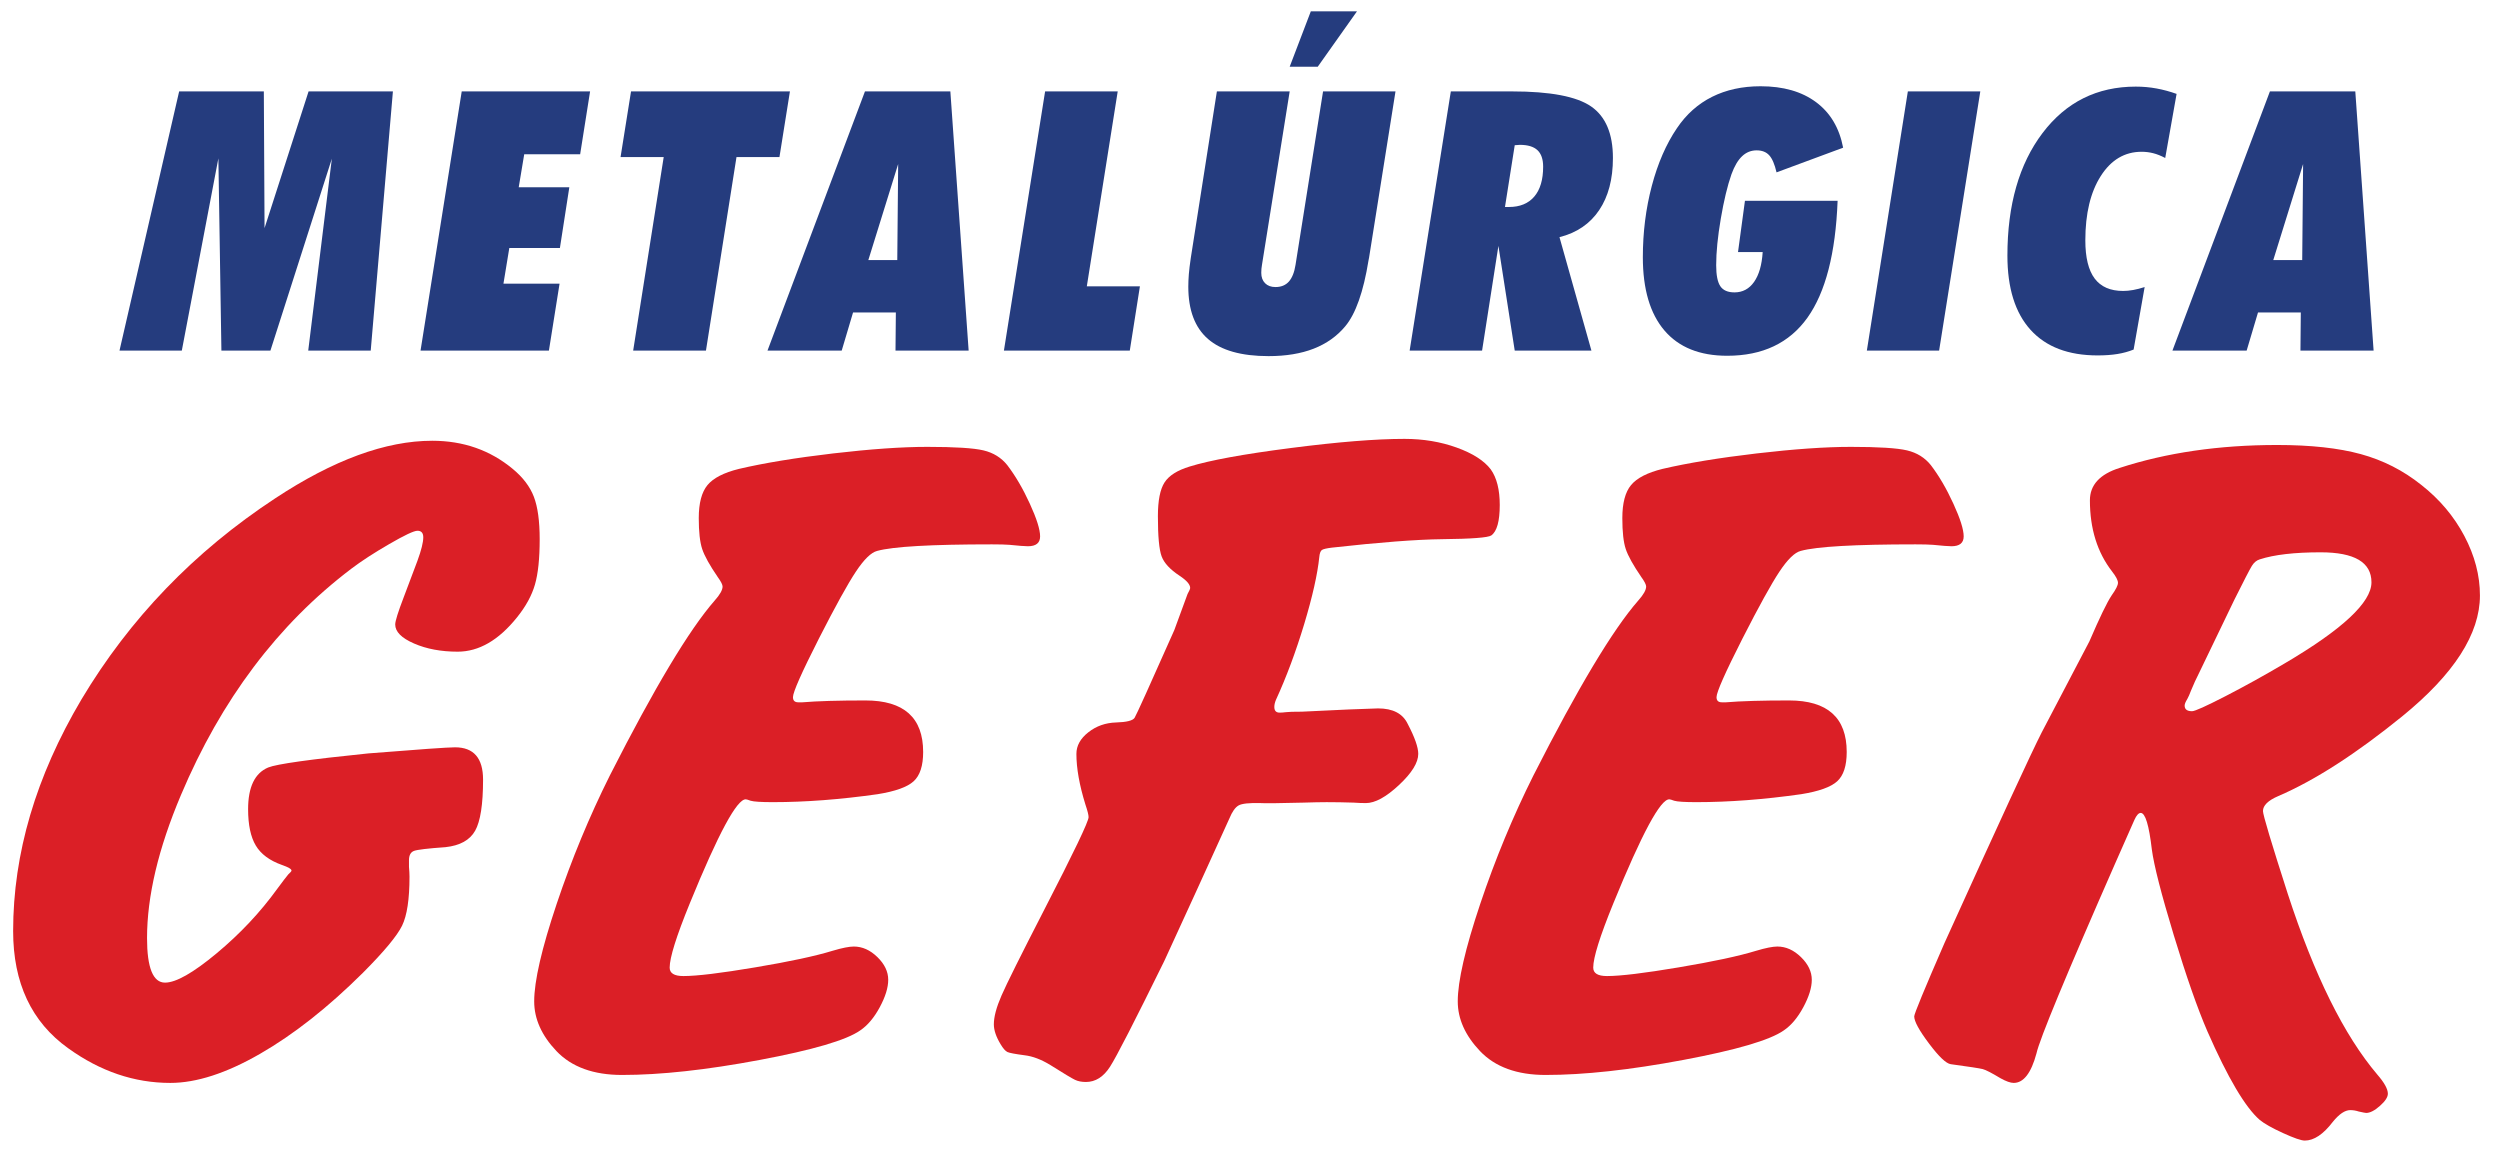 <?xml version="1.0" encoding="iso-8859-1"?>
<!-- Generator: Adobe Illustrator 16.0.0, SVG Export Plug-In . SVG Version: 6.00 Build 0)  -->
<!DOCTYPE svg PUBLIC "-//W3C//DTD SVG 1.1//EN" "http://www.w3.org/Graphics/SVG/1.1/DTD/svg11.dtd">
<svg version="1.1" id="Layer_1" xmlns="http://www.w3.org/2000/svg" xmlns:xlink="http://www.w3.org/1999/xlink" x="0px" y="0px"
	 width="819.89px" height="378px" viewBox="0 0 819.89 378" style="enable-background:new 0 0 819.89 378;" xml:space="preserve">
<g>
	<g>
		<path style="fill:#DB1F26;" d="M132.393,195.895l4.514-11.988c1.271-3.487,1.908-6.049,1.908-7.688
			c0-1.437-0.638-2.154-1.908-2.154c-1.159,0-4.254,1.461-9.287,4.384c-5.034,2.915-9.172,5.61-12.408,8.069
			c-24.068,18.242-42.693,42.987-55.885,74.249c-7.405,17.521-11.106,33.152-11.106,46.882c0,9.742,1.965,14.608,5.899,14.608
			c3.586,0,9.224-3.202,16.921-9.607c7.693-6.403,14.318-13.45,19.872-21.138c1.737-2.356,2.952-3.945,3.644-4.765
			c0.696-0.617,1.042-1.024,1.042-1.235c0-0.506-1.042-1.122-3.124-1.842c-4.051-1.436-6.914-3.563-8.592-6.378
			c-1.677-2.821-2.515-6.792-2.515-11.914c0-7.272,2.197-11.835,6.595-13.681c2.777-1.128,13.709-2.665,32.801-4.611
			c16.661-1.332,26.146-2.001,28.462-2.001c6.131,0,9.198,3.54,9.198,10.611c0,8.096-0.868,13.681-2.602,16.755
			c-1.737,3.074-4.978,4.866-9.721,5.381c-5.786,0.406-9.227,0.82-10.326,1.225c-1.101,0.416-1.647,1.439-1.647,3.076
			c0,0.616,0,1.336,0,2.155c0.112,1.224,0.171,2.307,0.171,3.228c0,7.375-0.811,12.732-2.43,16.061
			c-1.621,3.329-5.901,8.482-12.843,15.454c-11.455,11.371-22.708,20.235-33.756,26.586c-11.051,6.356-20.855,9.532-29.418,9.532
			c-11.799,0-22.968-3.785-33.493-11.372c-12.036-8.609-18.05-21.418-18.05-38.436c0-25.412,7.462-50.727,22.389-75.938
			c15.85-26.536,37.021-48.521,63.519-65.943c19.092-12.606,36.273-18.91,51.545-18.91c10.181,0,18.975,3.077,26.381,9.222
			c3.354,2.768,5.666,5.819,6.941,9.147c1.272,3.334,1.909,7.968,1.909,13.915c0,6.356-0.52,11.323-1.563,14.913
			c-1.039,3.584-3.007,7.174-5.9,10.754c-6.017,7.488-12.493,11.221-19.438,11.221c-5.439,0-10.212-0.896-14.317-2.686
			c-4.109-1.79-6.162-3.869-6.162-6.227C129.616,203.686,130.542,200.712,132.393,195.895z"/>
		<path style="fill:#DB1F26;" d="M244.613,262.15c-2.894-0.209-9.025,11.171-18.396,34.125c-4.397,10.765-6.596,17.778-6.596,21.063
			c0,1.843,1.504,2.764,4.513,2.764c4.398,0,12.235-0.944,23.516-2.846c11.283-1.894,19.755-3.709,25.425-5.451
			c3.123-0.93,5.437-1.385,6.942-1.385c2.776,0,5.353,1.149,7.724,3.455c2.37,2.306,3.557,4.791,3.557,7.461
			c0,2.56-0.928,5.559-2.775,8.989c-1.853,3.432-3.993,5.974-6.424,7.613c-4.511,3.176-15.505,6.403-32.974,9.681
			c-17.471,3.28-32.515,4.918-45.123,4.918c-9.372,0-16.546-2.611-21.522-7.84c-4.859-5.12-7.287-10.553-7.287-16.293
			c0-6.662,2.456-17.315,7.374-31.977c4.917-14.648,10.73-28.691,17.441-42.116c14.579-28.7,26.033-47.812,34.364-57.344
			c1.736-1.94,2.603-3.479,2.603-4.611c0-0.609-0.52-1.64-1.562-3.077c-2.663-3.886-4.37-6.961-5.12-9.218
			c-0.755-2.253-1.129-5.638-1.129-10.146c0-4.917,0.957-8.533,2.864-10.835c1.91-2.305,5.352-4.077,10.329-5.307
			c8.33-1.945,18.626-3.634,30.893-5.073c12.262-1.43,22.561-2.149,30.891-2.149c9.024,0,15.154,0.385,18.397,1.154
			c3.237,0.769,5.839,2.382,7.807,4.84c2.662,3.486,5.12,7.685,7.377,12.607c2.259,4.917,3.388,8.504,3.388,10.759
			c0,2.15-1.333,3.232-3.993,3.232c-1.042,0-3.066-0.161-6.075-0.467c-1.274-0.099-3.184-0.151-5.725-0.151
			c-19.905,0-32.457,0.719-37.665,2.155c-1.969,0.508-4.281,2.761-6.939,6.76c-2.664,3.996-6.712,11.32-12.149,21.982
			c-5.669,11.17-8.506,17.576-8.506,19.213c0,1.133,0.579,1.689,1.737,1.689c0.347,0,0.808,0,1.386,0
			c4.862-0.404,11.742-0.608,20.655-0.608c12.609,0,18.918,5.637,18.918,16.906c0,4.513-1.042,7.715-3.124,9.606
			c-2.085,1.902-6.021,3.303-11.803,4.232c-12.265,1.743-23.72,2.61-34.364,2.61c-3.82,0-6.249-0.151-7.291-0.463
			C245.362,262.303,244.844,262.15,244.613,262.15z"/>
		<path style="fill:#DB1F26;" d="M451.941,232.326c4.86,0,8.095,1.689,9.718,5.069c2.316,4.411,3.467,7.689,3.467,9.843
			c0,2.87-2.106,6.28-6.331,10.225c-4.227,3.947-7.841,5.914-10.846,5.914c-1.273,0-2.605-0.052-3.998-0.152
			c-3.001-0.1-5.956-0.153-8.851-0.153c-1.962,0-4.503,0.054-7.63,0.153c-7.98,0.204-12.668,0.254-14.059,0.152
			c-3.709-0.1-6.106,0.152-7.2,0.769c-1.107,0.616-2.115,2.054-3.041,4.31c-7.058,15.572-14.173,31.15-21.344,46.729
			c-9.722,19.78-15.653,31.335-17.792,34.665c-2.144,3.33-4.771,4.994-7.898,4.994c-1.389,0-2.577-0.227-3.557-0.693
			c-0.983-0.457-3.677-2.07-8.07-4.841c-3.007-1.842-5.847-2.924-8.503-3.227c-3.124-0.413-5.007-0.769-5.643-1.075
			c-0.635-0.311-1.36-1.13-2.168-2.467c-1.503-2.458-2.258-4.656-2.258-6.605c0-2.46,0.84-5.61,2.52-9.453
			c1.675-3.846,6.334-13.197,13.97-28.053c9.722-18.856,14.579-29.003,14.579-30.44c0-0.717-0.349-2.1-1.042-4.148
			c-1.972-6.354-2.951-11.886-2.951-16.603c0-2.668,1.299-5.02,3.906-7.07c2.602-2.053,5.639-3.126,9.11-3.228
			c3.468-0.1,5.496-0.618,6.074-1.537c0.578-0.921,4.917-10.501,13.016-28.753l4.34-11.828c0.574-1.028,0.865-1.697,0.865-2.003
			c0-1.122-1.156-2.458-3.471-3.995c-3.119-2.052-5.09-4.173-5.898-6.379c-0.815-2.205-1.216-6.586-1.216-13.148
			c0-5.123,0.721-8.81,2.171-11.066c1.447-2.251,4.191-3.997,8.243-5.227c6.595-2.049,17.644-4.072,33.147-6.07
			c15.505-1.999,27.947-3,37.319-3c6.124,0,11.828,0.95,17.088,2.844c5.266,1.897,8.999,4.279,11.192,7.151
			c1.971,2.767,2.954,6.66,2.954,11.68c0,5.333-0.926,8.661-2.772,9.991c-1.047,0.719-6.428,1.133-16.146,1.233
			c-8.451,0.103-20.479,1.023-36.104,2.764c-1.733,0.212-2.83,0.464-3.294,0.769c-0.459,0.313-0.755,1.082-0.865,2.307
			c-0.586,5.637-2.233,12.972-4.946,21.983c-2.727,9.016-5.812,17.321-9.287,24.899c-0.344,0.827-0.518,1.597-0.518,2.306
			c0,1.233,0.574,1.853,1.734,1.853c0.574,0,1.271-0.051,2.078-0.153c0.808-0.109,2.553-0.161,5.214-0.161
			C439.093,232.793,447.429,232.43,451.941,232.326z"/>
		<path style="fill:#DB1F26;" d="M547.5,262.15c-2.893-0.209-9.027,11.171-18.4,34.125c-4.393,10.765-6.591,17.778-6.591,21.063
			c0,1.843,1.501,2.764,4.513,2.764c4.393,0,12.232-0.944,23.512-2.846c11.287-1.894,19.754-3.709,25.433-5.451
			c3.12-0.93,5.429-1.385,6.935-1.385c2.78,0,5.353,1.149,7.726,3.455c2.369,2.306,3.56,4.791,3.56,7.461
			c0,2.56-0.932,5.559-2.78,8.989c-1.847,3.432-3.991,5.974-6.419,7.613c-4.515,3.176-15.509,6.403-32.979,9.681
			c-17.471,3.28-32.512,4.918-45.123,4.918c-9.373,0-16.547-2.611-21.52-7.84c-4.855-5.12-7.286-10.553-7.286-16.293
			c0-6.662,2.457-17.315,7.373-31.977c4.915-14.648,10.733-28.691,17.442-42.116c14.582-28.7,26.033-47.812,34.365-57.344
			c1.736-1.94,2.604-3.479,2.604-4.611c0-0.609-0.523-1.64-1.563-3.077c-2.662-3.886-4.373-6.961-5.125-9.218
			c-0.754-2.253-1.122-5.638-1.122-10.146c0-4.917,0.95-8.533,2.864-10.835c1.905-2.305,5.344-4.077,10.327-5.307
			c8.324-1.945,18.623-3.634,30.89-5.073c12.259-1.43,22.56-2.149,30.893-2.149c9.021,0,15.156,0.385,18.395,1.154
			c3.237,0.769,5.844,2.382,7.811,4.84c2.66,3.486,5.121,7.685,7.372,12.607c2.259,4.917,3.394,8.504,3.394,10.759
			c0,2.15-1.335,3.232-3.994,3.232c-1.046,0-3.065-0.161-6.076-0.467c-1.276-0.099-3.183-0.151-5.725-0.151
			c-19.908,0-32.457,0.719-37.663,2.155c-1.968,0.508-4.28,2.761-6.946,6.76c-2.659,3.996-6.705,11.32-12.145,21.982
			c-5.667,11.17-8.507,17.576-8.507,19.213c0,1.133,0.581,1.689,1.737,1.689c0.349,0,0.806,0,1.389,0
			c4.857-0.404,11.744-0.608,20.651-0.608c12.61,0,18.919,5.637,18.919,16.906c0,4.513-1.04,7.715-3.125,9.606
			c-2.082,1.902-6.014,3.303-11.802,4.232c-12.262,1.743-23.72,2.61-34.359,2.61c-3.819,0-6.25-0.151-7.29-0.463
			C548.246,262.303,547.729,262.15,547.5,262.15z"/>
		<path style="fill:#DB1F26;" d="M770.789,364.069c-1.733,0-3.641,1.274-5.724,3.843c-3.126,4.1-6.194,6.145-9.203,6.145
			c-1.151,0-3.526-0.822-7.116-2.459c-3.582-1.639-6.131-3.075-7.632-4.3c-4.745-4.099-10.477-13.786-17.182-29.057
			c-3.238-7.476-6.916-17.986-11.021-31.514c-4.107-13.526-6.508-22.905-7.202-28.128c-0.927-7.999-2.145-11.996-3.647-11.996
			c-0.696,0-1.392,0.769-2.08,2.307c-1.161,2.671-3.244,7.384-6.25,14.144c-16.2,36.896-24.819,57.699-25.857,62.412
			c-1.734,6.455-4.225,9.683-7.467,9.683c-1.04,0-2.489-0.506-4.335-1.537c-2.898-1.742-4.832-2.738-5.813-2.993
			c-0.991-0.259-4.486-0.792-10.505-1.613c-1.507-0.21-3.88-2.461-7.116-6.768c-3.236-4.299-4.857-7.272-4.857-8.913
			c0-0.817,3.294-8.812,9.896-23.986c17.929-39.558,28.576-62.614,31.931-69.17c5.666-10.765,10.876-20.698,15.622-29.825
			c3.351-7.789,5.781-12.808,7.288-15.063c1.39-1.943,2.085-3.327,2.085-4.149c0-0.817-0.638-2.052-1.914-3.69
			c-4.858-6.252-7.289-14.039-7.289-23.366c0-5.021,3.238-8.554,9.718-10.608c15.39-5.016,32.634-7.532,51.723-7.532
			c10.992,0,20.128,1.001,27.423,2.999c7.289,1.998,13.881,5.354,19.784,10.067c6.013,4.715,10.728,10.298,14.146,16.759
			c3.41,6.458,5.118,12.966,5.118,19.521c0,12.605-8.508,25.828-25.51,39.657c-15.163,12.302-28.702,21.014-40.616,26.134
			c-3.354,1.438-5.03,3.075-5.03,4.926c0,1.224,2.713,10.298,8.154,27.205c8.678,26.647,18.457,46.376,29.329,59.185
			c2.313,2.661,3.477,4.764,3.477,6.303c0,1.123-0.869,2.459-2.609,3.996c-1.734,1.537-3.24,2.306-4.508,2.306
			c-0.236,0-1.045-0.152-2.429-0.464C772.639,364.222,771.713,364.069,770.789,364.069z M732.784,196.664l-12.149,25.212
			c-0.35,0.616-1.046,2.146-2.083,4.612c-0.464,1.226-0.866,2.146-1.216,2.763c-0.578,0.921-0.871,1.639-0.871,2.154
			c0,1.226,0.809,1.842,2.43,1.842c0.931,0,4.57-1.638,10.936-4.917c6.361-3.276,12.846-6.868,19.441-10.764
			c18.973-11.168,28.462-20.031,28.462-26.589c0-6.563-5.554-9.843-16.66-9.843c-8.565,0-15.217,0.769-19.959,2.306
			c-1.044,0.313-1.911,1.025-2.608,2.156C737.813,186.721,735.906,190.414,732.784,196.664z"/>
	</g>
	<g>
		<path style="fill:#253C7E;" d="M71.619,51.927l-11.994,63.062H39.188l19.565-85.011h27.772l0.234,44.833l14.44-44.833h27.657
			l-7.277,85.011h-20.496l7.745-62.942l-20.146,62.942H72.611L71.619,51.927z"/>
		<path style="fill:#253C7E;" d="M137.917,114.988l13.509-85.011h42.097l-3.259,20.612h-18.342l-1.804,10.828h16.594l-3.087,19.917
			h-16.594l-1.923,11.7h18.403l-3.495,21.954H137.917z"/>
		<path style="fill:#253C7E;" d="M231.522,114.988H207.65l10.014-63.469h-14.149l3.436-21.542h52.112l-3.438,21.542h-14.089
			L231.522,114.988z"/>
		<path style="fill:#253C7E;" d="M251.701,114.988l31.968-85.011h28.006l5.998,85.011h-23.987l0.115-12.521h-14.034l-3.726,12.521
			H251.701z M284.775,85.293h9.491l0.292-31.503L284.775,85.293z"/>
		<path style="fill:#253C7E;" d="M329.239,114.988l13.509-85.011h23.813l-10.134,63.935h17.412l-3.319,21.076H329.239z"/>
		<path style="fill:#253C7E;" d="M390.529,84.593l8.555-54.616h23.876l-9.088,56.887c-0.078,0.466-0.135,0.893-0.174,1.28
			c-0.037,0.389-0.056,0.834-0.056,1.338c0,1.438,0.42,2.574,1.255,3.407c0.833,0.835,1.965,1.252,3.402,1.252
			c1.861,0,3.326-0.6,4.401-1.803c1.064-1.203,1.792-3.03,2.177-5.475l9.029-56.887h23.757l-8.676,54.558l-0.174,0.873
			c-1.671,10.325-4.218,17.526-7.631,21.604c-2.714,3.26-6.164,5.704-10.334,7.334c-4.172,1.631-9.116,2.448-14.821,2.448
			c-8.924,0-15.549-1.872-19.853-5.621c-4.309-3.743-6.462-9.463-6.462-17.147c0-1.24,0.058-2.602,0.172-4.074
			C390.002,88.476,390.216,86.688,390.529,84.593z M432.163,21.881h-9.202l6.931-18.167h15.138L432.163,21.881z"/>
		<path style="fill:#253C7E;" d="M462.3,114.988l13.508-85.011h20.027c12.577,0,21.244,1.65,25.999,4.947
			c4.755,3.302,7.133,8.931,7.133,16.887c0,6.951-1.505,12.655-4.516,17.117c-3.004,4.468-7.345,7.417-13.01,8.854l10.479,37.207
			h-25.154l-5.352-34.354l-5.358,34.354H462.3z M493.563,67.884h1.285c3.604,0,6.385-1.137,8.322-3.408
			c1.944-2.272,2.913-5.541,2.913-9.812c0-2.445-0.623-4.25-1.861-5.413c-1.246-1.164-3.163-1.749-5.77-1.749
			c-0.153,0-0.413,0.021-0.787,0.058c-0.364,0.041-0.66,0.06-0.899,0.06L493.563,67.884z"/>
		<path style="fill:#253C7E;" d="M572.267,65.845h30.39c-0.658,17.234-3.958,30.016-9.894,38.343
			c-5.943,8.326-14.717,12.487-26.319,12.487c-9.008,0-15.869-2.766-20.588-8.296c-4.711-5.532-7.076-13.537-7.076-24.018
			c0-8.188,0.987-15.992,2.943-23.408c1.965-7.414,4.708-13.721,8.245-18.924c3.062-4.539,6.901-7.966,11.523-10.276
			c4.62-2.309,9.921-3.464,15.896-3.464c7.458,0,13.518,1.738,18.194,5.213c4.678,3.472,7.64,8.45,8.886,14.933l-21.838,8.094
			c-0.622-2.679-1.429-4.551-2.416-5.618c-0.987-1.068-2.357-1.602-4.102-1.602c-1.832,0-3.422,0.639-4.776,1.922
			c-1.36,1.281-2.526,3.26-3.498,5.94c-1.315,3.763-2.482,8.605-3.488,14.524c-1.009,5.919-1.515,11.015-1.515,15.286
			c0,3.259,0.457,5.56,1.37,6.899c0.911,1.34,2.453,2.011,4.626,2.011c2.678,0,4.825-1.145,6.436-3.437
			c1.611-2.292,2.551-5.551,2.82-9.784h-8.091L572.267,65.845z"/>
		<path style="fill:#253C7E;" d="M612.244,114.988l13.447-85.011h23.76l-13.508,85.011H612.244z"/>
		<path style="fill:#253C7E;" d="M710.097,51.812c-1.395-0.738-2.714-1.26-3.96-1.572c-1.238-0.312-2.502-0.465-3.781-0.465
			c-5.551,0-10.015,2.65-13.393,7.947c-3.379,5.298-5.067,12.334-5.067,21.106c0,5.631,1.021,9.802,3.059,12.52
			c2.04,2.718,5.154,4.074,9.347,4.074c1.007,0,2.104-0.105,3.287-0.317c1.186-0.215,2.435-0.537,3.759-0.963l-3.614,20.497
			c-1.629,0.661-3.394,1.144-5.295,1.456c-1.903,0.311-4.08,0.466-6.525,0.466c-9.587,0-16.911-2.795-21.98-8.384
			c-5.063-5.588-7.594-13.703-7.594-24.34c0-16.652,3.843-30.054,11.523-40.207c7.688-10.147,17.878-15.225,30.572-15.225
			c2.329,0,4.6,0.202,6.815,0.61c2.208,0.409,4.399,1.002,6.575,1.778L710.097,51.812z"/>
		<path style="fill:#253C7E;" d="M712.46,114.988l31.973-85.011h28.002l6.002,85.011h-23.991l0.117-12.521H740.53l-3.729,12.521
			H712.46z M745.534,85.293h9.491l0.294-31.503L745.534,85.293z"/>
	</g>
</g>
</svg>
